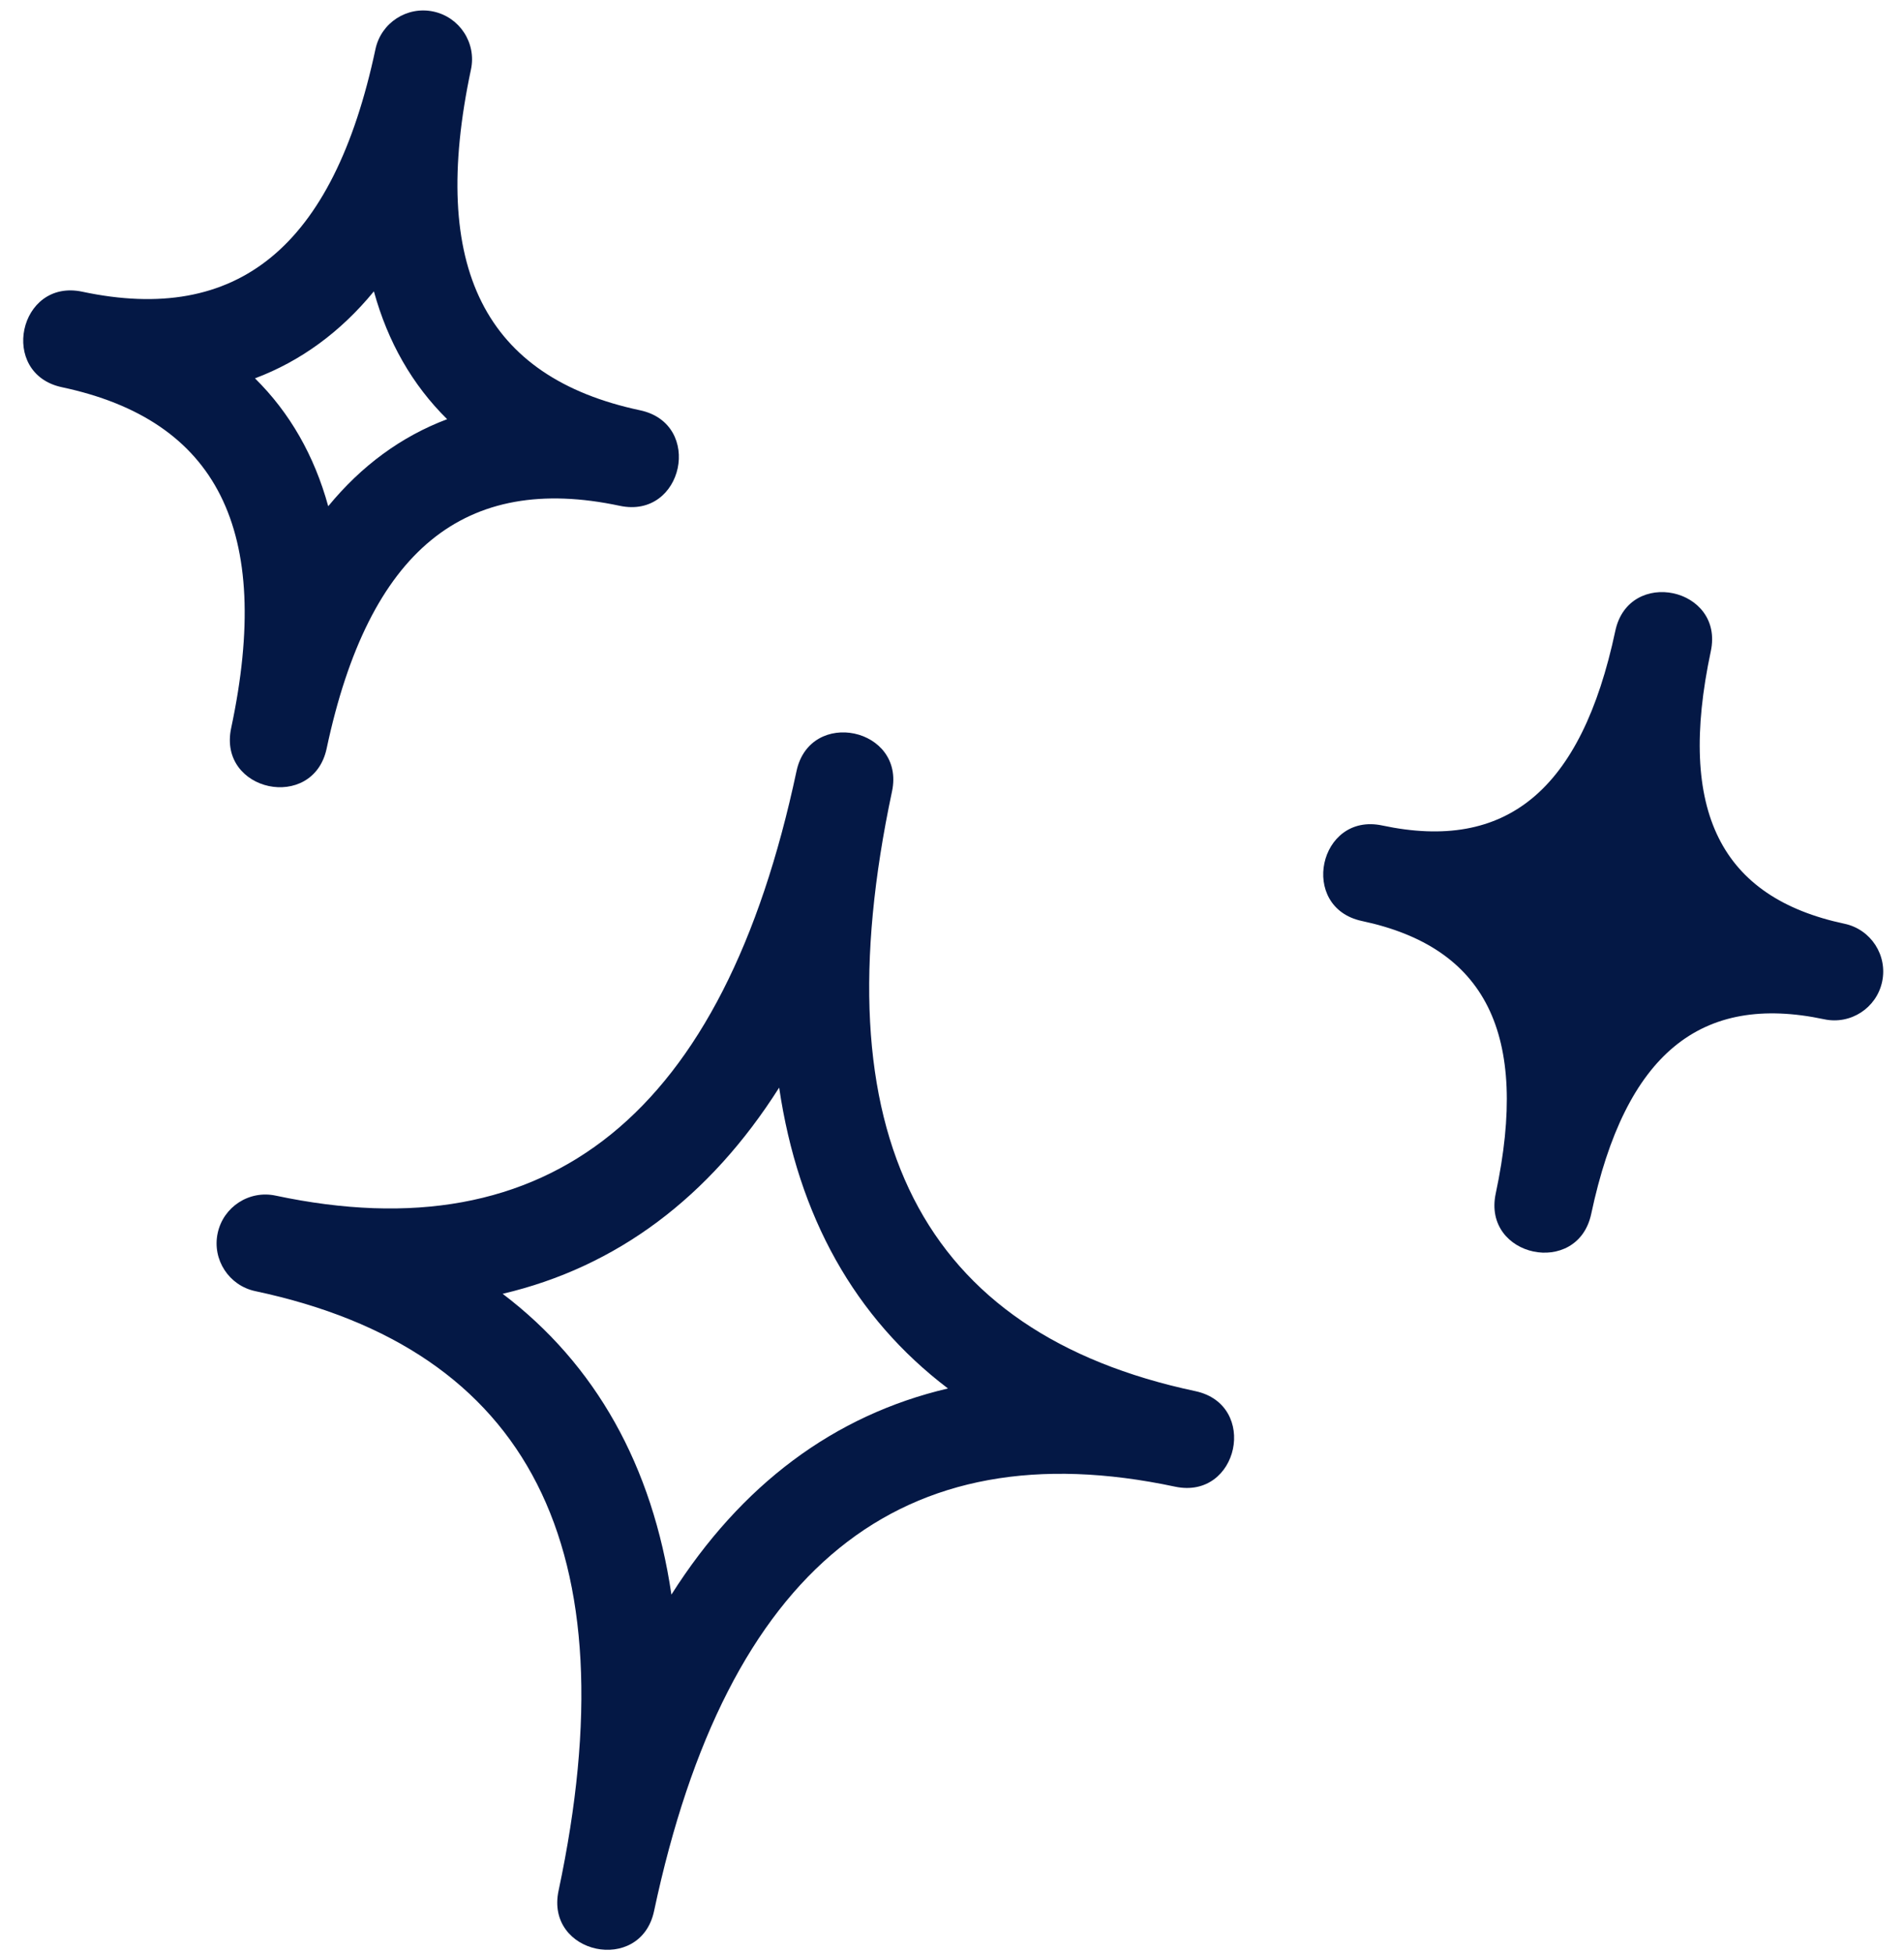 <?xml version="1.0" encoding="UTF-8"?>
<svg width="39px" height="40px" viewBox="0 0 39 40" version="1.1" xmlns="http://www.w3.org/2000/svg" xmlns:xlink="http://www.w3.org/1999/xlink">
    <!-- Generator: sketchtool 50.2 (55047) - http://www.bohemiancoding.com/sketch -->
    <title>FF39F397-63A3-44F0-B233-8103BDE9646C</title>
    <desc>Created with sketchtool.</desc>
    <defs></defs>
    <g id="Search" stroke="none" stroke-width="1" fill="none" fill-rule="evenodd">
        <g id="-PC-search_20180704" transform="translate(-1032, -2427)" fill="#041845">
            <g id="Group-4-Copy" transform="translate(1030, 2425)">
                <path d="M7.179,10.167 C8.024,10.708 8.697,11.463 9.191,12.417 C9.685,11.463 10.358,10.708 11.203,10.167 C10.358,9.626 9.685,8.872 9.191,7.918 C8.697,8.872 8.024,9.626 7.179,10.167 Z M8.484,2.352 C8.665,2.171 8.915,2.059 9.191,2.059 C9.743,2.059 10.191,2.507 10.191,3.059 C10.191,7.221 11.79,9.167 15.031,9.167 C16.364,9.167 16.364,11.167 15.031,11.167 C11.79,11.167 10.191,13.114 10.191,17.276 C10.191,18.609 8.191,18.609 8.191,17.276 C8.191,13.114 6.591,11.167 3.35,11.167 C2.017,11.167 2.017,9.167 3.35,9.167 C6.591,9.167 8.191,7.221 8.191,3.059 C8.191,2.783 8.303,2.533 8.484,2.352 Z" id="Fill-1-Copy-3" fill-rule="nonzero" transform="translate(9.191, 10.167) rotate(12) translate(-9.191, -10.167) "></path>
                <path d="M39.68,20.891 C36.497,20.891 34.84,22.907 34.84,26.781 C34.84,22.907 33.183,20.891 30,20.891 C33.183,20.891 34.84,18.874 34.84,15 C34.84,18.874 36.497,20.891 39.68,20.891" id="Fill-3-Copy-4" transform="translate(34.84, 20.891) rotate(12) translate(-34.84, -20.891) "></path>
                <path d="M34.84,19.38 C34.48,19.991 34.025,20.497 33.479,20.891 C34.025,21.284 34.48,21.79 34.84,22.402 C35.2,21.79 35.655,21.284 36.201,20.891 C35.655,20.497 35.2,19.991 34.84,19.38 Z M40.387,20.184 C40.568,20.365 40.68,20.615 40.68,20.891 C40.68,21.443 40.232,21.891 39.68,21.891 C37.097,21.891 35.84,23.421 35.84,26.781 C35.84,28.115 33.84,28.115 33.84,26.781 C33.84,23.421 32.583,21.891 30,21.891 C28.667,21.891 28.667,19.891 30,19.891 C32.583,19.891 33.84,18.361 33.84,15 C33.84,13.667 35.84,13.667 35.84,15 C35.84,18.361 37.097,19.891 39.68,19.891 C39.956,19.891 40.206,20.003 40.387,20.184 Z" id="Fill-3-Copy-6" fill-rule="nonzero" transform="translate(34.84, 20.891) rotate(12) translate(-34.84, -20.891) "></path>
                <path d="M16.856,34.774 C17.785,32.276 19.35,30.487 21.519,29.467 C19.35,28.446 17.785,26.657 16.856,24.159 C15.928,26.657 14.362,28.446 12.194,29.467 C14.362,30.487 15.928,32.276 16.856,34.774 Z M6.519,30.174 C6.338,29.993 6.226,29.743 6.226,29.467 C6.226,28.914 6.674,28.467 7.226,28.467 C12.96,28.467 15.856,24.941 15.856,17.746 C15.856,16.413 17.856,16.413 17.856,17.746 C17.856,24.941 20.753,28.467 26.486,28.467 C27.82,28.467 27.82,30.467 26.486,30.467 C20.753,30.467 17.856,33.992 17.856,41.187 C17.856,42.52 15.856,42.52 15.856,41.187 C15.856,33.992 12.96,30.467 7.226,30.467 C6.95,30.467 6.7,30.355 6.519,30.174 Z" id="Fill-5-Copy-4" fill-rule="nonzero" transform="translate(16.856, 29.467) rotate(12) translate(-16.856, -29.467) "></path>
            </g>
        </g>
    </g>
</svg>